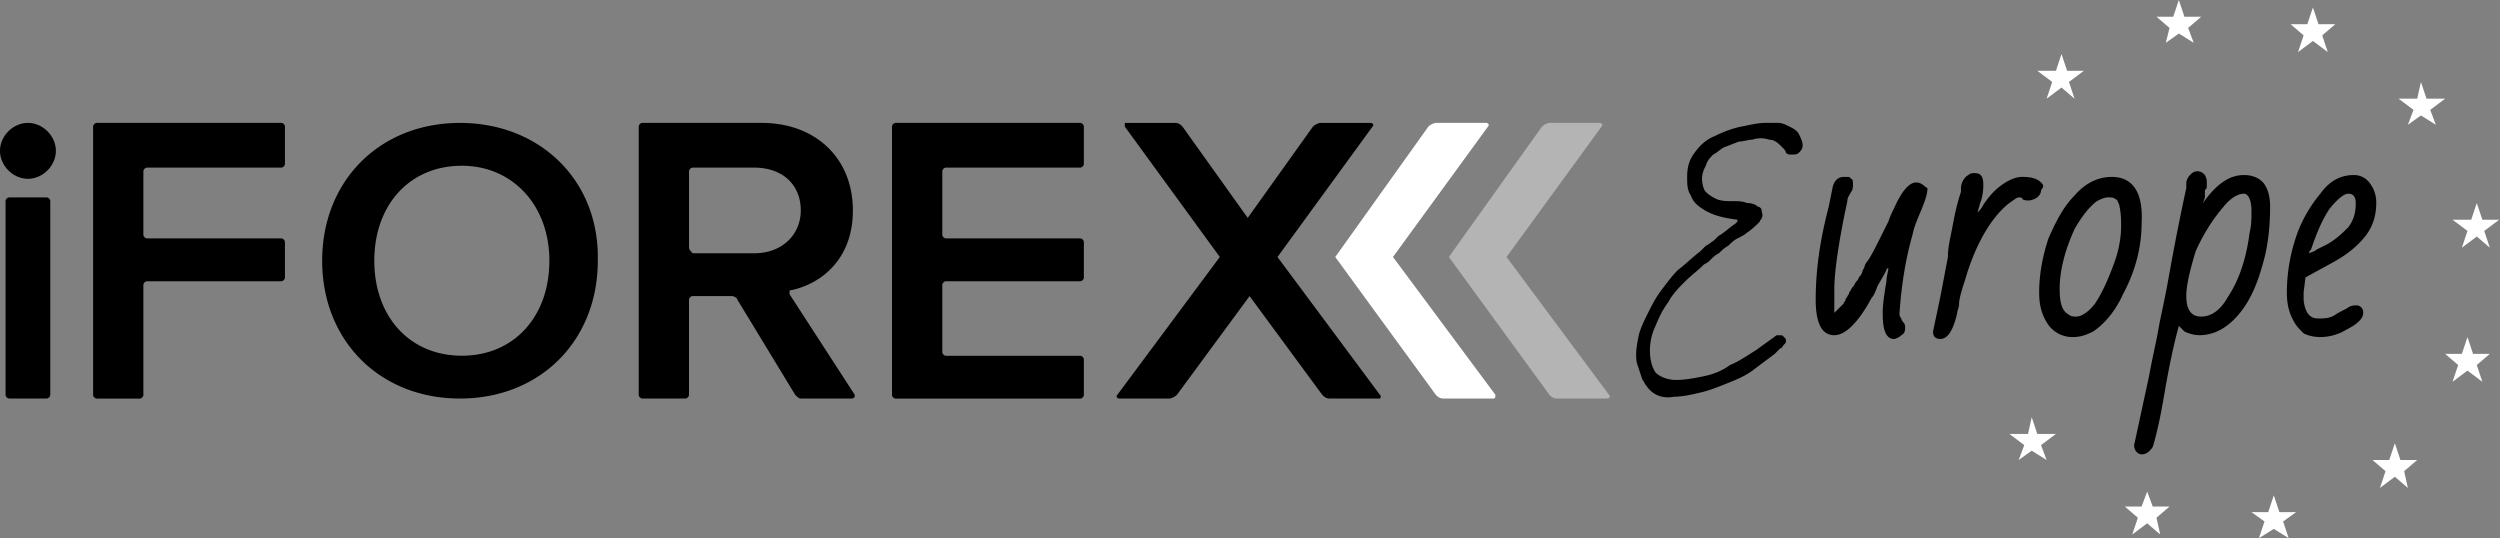 <svg
  xmlns="http://www.w3.org/2000/svg"
  width="100%"
  height="100%"
  viewBox="0 0 144 31"
  fill-rule="evenodd"
  stroke-linejoin="round"
  stroke-miterlimit="2"
>
  <rect x="0" y="0" width="144" height="31" fill="#808080" stroke="none"/>
  <path d="M1.609 7.08c.858 0 1.609.751 1.609 1.609s-.751 1.609-1.609 1.609S0 9.547 0 8.689.751 7.08 1.609 7.08zM.536 11.37h2.145c.107 0 .215.107.215.215V22.74c0 .107-.107.215-.215.215H.536c-.107 0-.215-.107-.215-.215V11.585c0-.107.107-.215.215-.215zm15.661-1.716H8.474c-.107 0-.215.107-.215.215v3.647c0 .107.107.215.215.215h7.723c.107 0 .215.107.215.215v2.038c0 .107-.107.215-.215.215H8.474c-.107 0-.215.107-.215.215v6.329c0 .107-.107.215-.215.215H5.578c-.107 0-.215-.107-.215-.215V7.294c0-.107.107-.215.215-.215h10.619c.107 0 .215.107.215.215v2.145c0 .107-.107.215-.215.215zM26.495 7.08c4.612 0 8.045 3.325 7.938 7.938 0 4.612-3.325 7.938-7.938 7.938s-7.938-3.325-7.938-7.938 3.325-7.938 7.938-7.938zm5.149 7.938c0-3.218-2.145-5.471-5.042-5.471-3.003 0-5.042 2.253-5.042 5.471s2.038 5.471 5.042 5.471 5.042-2.253 5.042-5.471zm30.571-5.363h-7.723c-.107 0-.215.107-.215.215v3.647c0 .107.107.215.215.215h7.723c.107 0 .215.107.215.215v2.038c0 .107-.107.215-.215.215h-7.723c-.107 0-.215.107-.215.215v3.862c0 .107.107.215.215.215h7.723c.107 0 .215.107.215.215v2.038c0 .107-.107.215-.215.215h-10.62c-.107 0-.215-.107-.215-.215V7.294c0-.107.107-.215.215-.215h10.619c.107 0 .215.107.215.215v2.145c0 .107-.107.215-.215.215l.001.001zM49.235 22.74c0 .107 0 .215-.215.215h-2.896c-.107 0-.215-.107-.322-.215l-3.325-5.471c0-.107-.215-.215-.322-.215h-2.253c-.107 0-.215.107-.215.215v5.471c0 .107-.107.215-.215.215h-2.467c-.107 0-.215-.107-.215-.215V7.294c0-.107.107-.215.215-.215h6.865c3.111 0 5.256 2.038 5.256 5.042 0 2.896-1.931 4.291-3.647 4.612v.215l3.754 5.792h.002zm-9.547-8.474c0 .107.107.215.215.322h3.54c1.609 0 2.682-1.073 2.682-2.467 0-1.502-1.073-2.467-2.682-2.467h-3.54c-.107 0-.215.107-.215.215v4.398-.001zm39.796 8.474c.107.107 0 .215 0 .215h-2.896c-.215 0-.322-.107-.429-.215l-4.183-5.685-4.183 5.685c-.107.107-.322.215-.429.215h-2.896c-.107 0-.215-.107-.107-.215l5.9-7.938-5.471-7.509V7.08h2.896c.215 0 .322.107.429.215l3.754 5.256 3.754-5.256c.107-.107.322-.215.429-.215h2.896c.107 0 .215.107.107.215l-5.471 7.509 5.9 7.938v-.002zm15.339-.536c-.107-.107-.107-.215-.215-.322l-.322-.965c-.107-.536 0-1.073.107-1.609.107-.429.322-.858.536-1.287s.429-.858.751-1.287.644-.858.965-1.18c.429-.322.858-.751 1.287-1.073l.322-.322s.215-.107.322-.215c.215-.107.322-.322.536-.429.322-.215.536-.429.858-.644l.107-.107v-.107c-.751-.107-1.394-.215-2.038-.644-.322-.215-.536-.429-.644-.751-.215-.322-.215-.644-.215-1.073 0-.536.107-.965.429-1.394s.644-.751 1.18-.965c.429-.215.965-.429 1.502-.536s.965-.215 1.394-.215h.751c.215 0 .429.107.644.215s.429.215.536.429.215.429.215.644-.107.322-.215.429-.215.107-.429.107c-.107 0-.215 0-.322-.107 0-.107-.107-.215-.215-.322-.215-.215-.429-.429-.751-.429a1.49 1.49 0 0 0-.965 0c-.215 0-.536.107-.751.107-.322.107-.536.215-.858.322-.215.107-.429.322-.644.429-.215.215-.322.322-.429.644-.107.215-.215.429-.215.751s.107.644.215.751c.215.215.429.322.644.429.322.107.536.107.858.107s.644 0 .858.107c.322 0 .536.107.644.215.107 0 .215.107.215.215s.107.322 0 .429c0 .107-.107.107-.107.215-.215.215-.429.429-.751.644-.107.107-.322.215-.536.322s-.429.322-.536.429c-.215.107-.429.322-.536.429-.215.107-.322.215-.536.429-.107.107-.322.215-.322.215-.322.322-.751.644-1.073.965s-.751.751-.965 1.18c-.322.429-.536.858-.751 1.394-.215.429-.322.965-.322 1.394 0 .536.107.965.322 1.287.215.215.644.429 1.18.429s1.073-.107 1.609-.215 1.073-.322 1.502-.644c.536-.215.965-.536 1.502-.858.429-.322.751-.536 1.18-.858h.215c.107 0 .107 0 .215.107s.107.107.107.215 0 .107-.107.215-.107.215-.215.215l-.322.322-1.287.965c-.429.322-.965.536-1.502.751s-1.073.429-1.609.536c-.429.107-.965.215-1.394.215-.536.107-1.18 0-1.609-.644v-.001zm15.554-11.692c.322 0 .429.215.644.322 0 .322-.107.644-.322 1.18s-.429.965-.536 1.502c-.429 1.502-.644 3.003-.751 4.505v.107c0 .107.107.215.107.215 0 .107.107.215.107.215.107.107.107.215.107.322s0 .322-.215.429c-.107.107-.322.215-.429.215-.644 0-.644-1.073-.644-1.502 0-.536.107-1.18.215-1.824 0-.322.107-.536.107-.751-.107 0-.107.107-.107.107-.215.429-.429.751-.536.965-.107.322-.215.536-.322.644-.751 1.394-1.502 2.145-2.145 2.145-.751 0-1.073-.751-1.073-2.038 0-1.609.215-3.325.751-5.363l.215-1.073c.107-.536.429-.644.644-.644h.322l.107.107c.107 0 .107.215.107.322s0 .322-.107.429c-.107.215-.215.322-.215.536-.536 2.467-.751 4.183-.751 5.042v1.394l.536-.536c0-.107.107-.107.107-.215s.107-.107.107-.215c0 0 .107-.107.107-.215.107-.107.107-.215.215-.322s.107-.215.215-.322.107-.215.215-.322.107-.322.215-.429a.81.81 0 0 1 .215-.429c.215-.322.429-.751.644-1.18l.536-1.073a5.29 5.29 0 0 1 .322-.751c.429-.965.858-1.502 1.287-1.502l-.001.003zm7.187 0c.107.107.215.215 0 .429 0 .215-.107.322-.215.429-.322.215-.644.215-.858.107 0-.107-.107-.107-.215-.107s-.215.107-.536.322c-.965.751-1.931 2.253-2.574 4.505-.215.644-.322 1.073-.322 1.287s-.107.429-.107.536c-.215.965-.536 1.502-.965 1.502-.107 0-.429 0-.429-.429l.429-2.038.429-2.253c0-.536.107-.965.215-1.502s.215-1.287.536-2.253v-.215c0-.322.215-.644.429-.751.107-.107.215-.107.322-.107.215 0 .536 0 .536.644 0 .215 0 .644-.215 1.18 0 .107-.107.322-.107.429a1.47 1.47 0 0 0 .322-.429c.215-.322.536-.751.965-1.073s.858-.536 1.287-.536c.536 0 .858.107 1.073.322v.001zm4.076-.322c1.18 0 1.824.858 1.716 2.682 0 1.287-.322 2.682-1.073 4.076-.429.965-1.073 1.716-1.716 2.145-.429.215-.751.322-1.18.322-.618.007-1.194-.322-1.502-.858-.322-.536-.429-1.073-.429-1.716 0-1.073.215-2.145.536-3.111.429-.965.858-1.824 1.502-2.467.644-.751 1.394-1.073 2.145-1.073h.001zm-2.038 8.045c.322 0 .751-.322 1.073-.751.429-.644.751-1.394 1.073-2.253s.429-1.609.429-2.253c0-.858-.107-1.073-.107-1.18-.107-.215-.107-.322-.215-.322-.107-.107-.215-.107-.429-.107s-.429.107-.644.215c-.429.322-.858.858-1.287 1.609-.536 1.18-.858 2.36-.858 3.433 0 .751.107 1.287.536 1.502.107.107.322.107.429.107zm10.834-7.616c.215.322.322.751.322 1.287 0 1.073-.107 2.253-.429 3.325-.322 1.18-.751 2.145-1.394 2.896s-1.394 1.18-2.253 1.18a2.02 2.02 0 0 1-.858-.215l-.322-.322c-.322 1.18-.536 2.253-.751 3.433-.215 1.287-.429 2.467-.751 3.54-.215.322-.429.429-.644.429-.107 0-.429-.107-.429-.536l.858-3.969c.215-1.18.429-2.038.536-2.682s.322-1.502.536-2.682.536-3.003 1.073-5.471v-.322a.81.81 0 0 1 .215-.429c.108-.107.215-.215.429-.215s.322.107.429.215c.107.215.107.322.107.429v.322c-.107.107-.107.107-.107.215v.322l-.107.322c.751-1.073 1.502-1.609 2.36-1.609.536 0 .965.215 1.18.536v.001zm-3.647 7.616c.536 0 1.073-.322 1.502-1.073.644-.965 1.073-2.145 1.287-3.754.107-.429.107-.858.107-1.287 0-.644-.215-.965-.429-.965-.322 0-.751.215-1.18.751-.644.751-1.18 1.609-1.609 2.574-.322 1.073-.536 1.931-.536 2.574 0 1.073.536 1.18.858 1.18zm7.938-3.325c-.536.322-1.18.644-1.931 1.073l-.107.858v.429c.107 1.073.644 1.073.858 1.073.322 0 .644 0 .965-.215s.644-.322.751-.429c.215-.107.322-.107.429-.107.014-.001.027-.002.041-.002.214 0 .39.176.39.39 0 .014-.001.027-.002.041 0 .322-.322.644-.965.965a2.93 2.93 0 0 1-1.502.429c-.429 0-.751-.107-.965-.215-.215-.215-.429-.429-.536-.644-.322-.536-.429-1.073-.429-1.716 0-1.18.215-2.253.536-3.218s.858-1.824 1.394-2.467c.536-.751 1.18-1.073 1.931-1.073.429 0 .751.215.965.536a1.81 1.81 0 0 1 .322 1.073c0 .751-.215 1.394-.644 1.931s-.965.965-1.502 1.287l.001.001zm.536-3.754c-.215 0-.536.215-1.073.858-.429.644-.751 1.394-1.073 2.36-.107.107-.107.107-.107.215.215-.107.322-.107.429-.215l.644-.322c.536-.322.858-.644 1.18-.965.322-.429.429-.858.429-1.394 0-.429-.215-.536-.429-.536v-.001z" />
  <path d="M86.135 22.74l-5.9-7.938 5.471-7.509c.107-.107 0-.215-.107-.215h-2.896a.81.81 0 0 0-.429.215l-5.363 7.509 5.792 7.938c.107.107.215.215.429.215h2.896c.107 0 .107-.107.107-.215" fill="#fff" fill-rule="nonzero" />
  <path d="M92.678 22.74c.107.107 0 .215-.107.215h-2.896c-.215 0-.322-.107-.429-.215l-5.792-7.938 5.363-7.509c.107-.107.322-.215.429-.215h2.896c.107 0 .215.107.107.215l-5.471 7.509 5.9 7.938z" fill="#b5b4b4" />
  <path d="M125.501 0l.322.965h.965l-.751.644.322.858-.858-.536-.751.536.215-.858-.751-.644h.965l.322-.965zm7.723.429l.322.965h.965l-.751.644.322.965-.858-.644-.858.644.322-.965-.751-.644h.965l.322-.965zm6.221 4.291l.322.965h1.073l-.858.644.322.858-.858-.536-.751.536.322-.858-.858-.644h1.073l.215-.965h-.002zm-15.768 23.599l.322.858h.965l-.751.644.215.965-.751-.644-.858.644.322-.965-.751-.644h.965l.322-.858zm18.986-16.626l.322.965h.965l-.858.644.322.965-.751-.644-.858.644.322-.965-.858-.644h1.073l.322-.965h-.001zm-23.92-8.581l.322.965h.965l-.858.644.322.965-.751-.644-.858.644.322-.965-.858-.644h1.073l.322-.965h-.001zm12.228 25.422l.322.965h.965l-.751.536.322.965-.858-.536-.858.536.322-.965-.751-.536h.965l.322-.965zm6.972-3.003l.322.965h.965l-.751.644.215.965-.751-.644-.858.644.322-.965-.751-.644h.965l.322-.965zm4.183-6.114l.322.965h.965l-.751.644.322.965-.858-.644-.858.644.322-.965-.751-.644h.965l.322-.965zm-25.1 4.612l.322.965h1.073l-.858.644.322.858-.858-.536-.751.536.322-.858-.858-.644h1.073l.215-.965h-.002z" fill="#fff" />
</svg>
